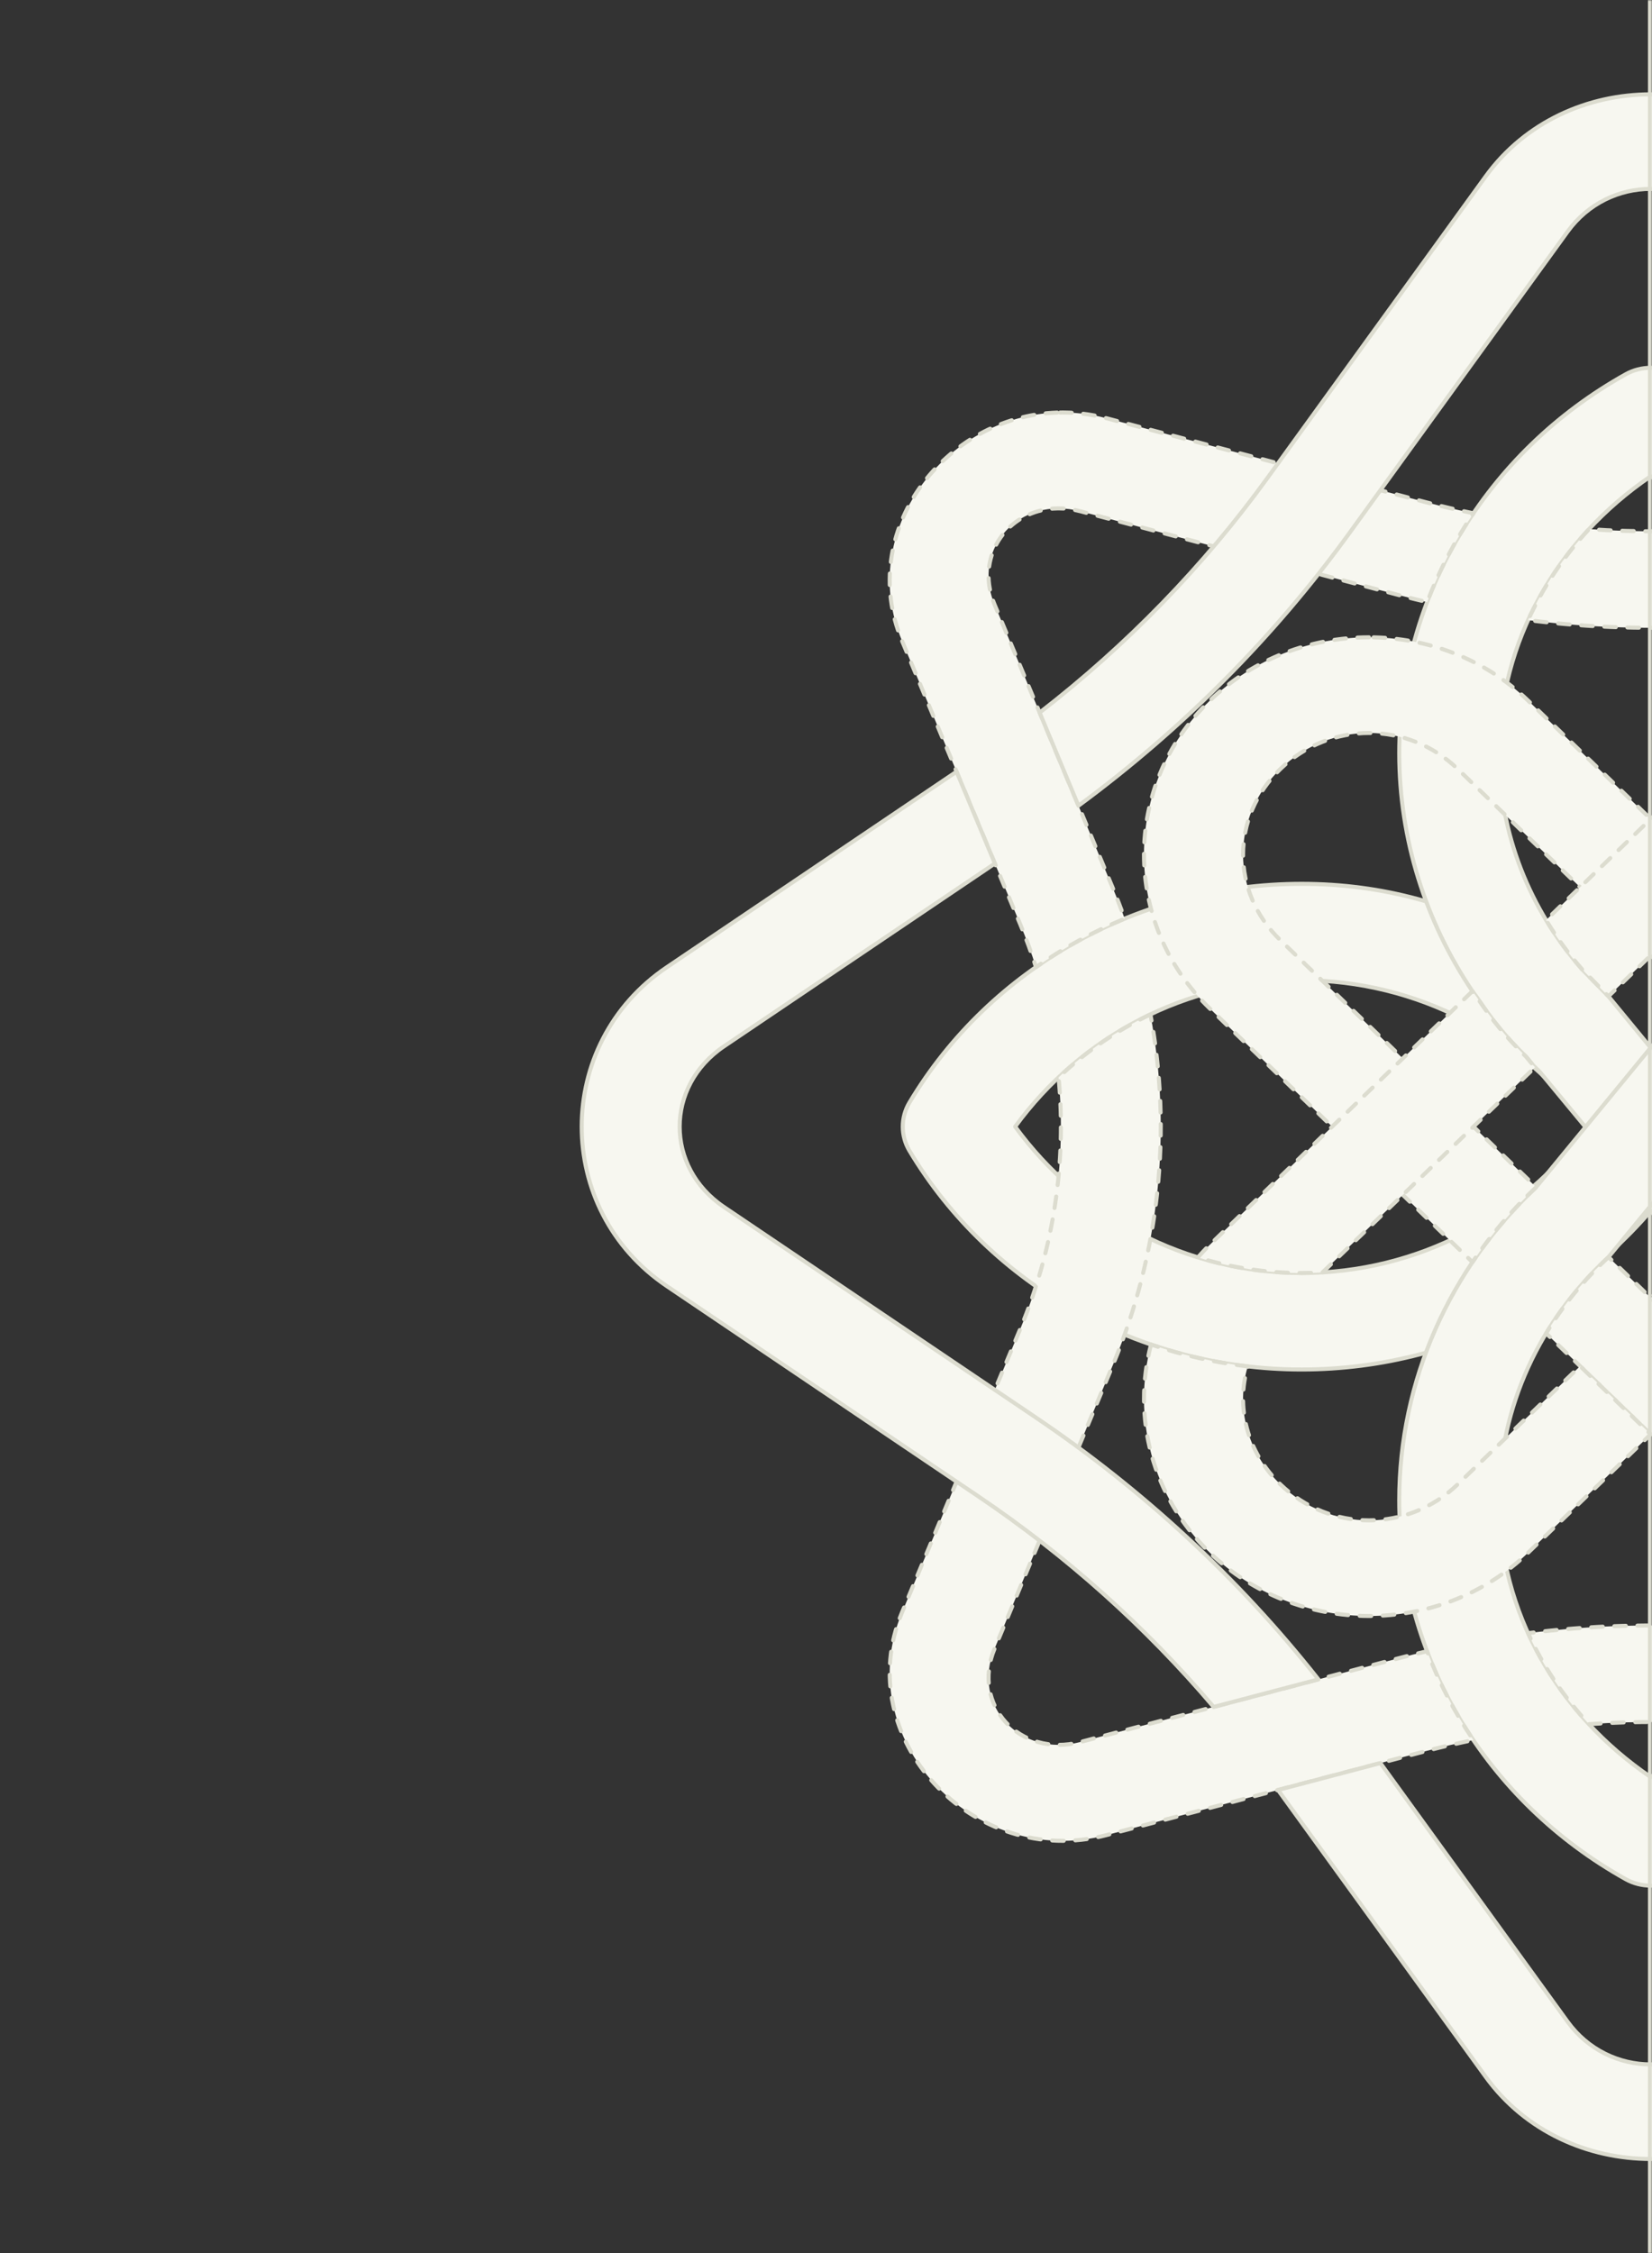 <svg width="613" height="836" viewBox="0 0 613 836" fill="none" xmlns="http://www.w3.org/2000/svg">
<rect x="0" y="0" width="613" height="836" fill="#333333" stroke="none"/>
<g clip-path="url(#clip0_60_27939)">
<mask id="path-1-inside-1_60_27939" fill="white">
<path d="M613 0H0V836H613V0Z"/>
</mask>
<path d="M483.006 327.913C422.985 327.913 367.468 358.882 337.46 409.069C334.16 414.602 334.16 421.411 337.46 426.94C367.468 477.127 422.989 508.097 483.006 508.097C543.019 508.093 598.573 477.149 628.585 426.968C631.896 421.432 631.896 414.605 628.585 409.069C593.001 359.056 543.056 327.92 483.035 327.913H483.006ZM483.006 363.686C525.877 363.689 564.956 384.55 589.352 418.001C564.952 451.445 525.874 472.292 483.006 472.292C440.142 472.292 401.089 451.445 376.689 418.001C401.086 384.55 440.135 363.686 483.006 363.686Z" fill="#F7F7F0" stroke="#DCDCCF" stroke-width="1.5" stroke-linecap="round" stroke-linejoin="round"/>
<path d="M612.515 136.459C609.267 136.459 606.074 137.284 603.257 138.852C551.283 167.826 519.208 221.434 519.208 279.383C519.208 311.288 528.952 341.863 546.359 367.751C546.974 368.597 547.519 369.347 547.902 369.824C554 378.873 558.434 384.359 566.329 392.114L569.106 395.474L571.231 397.508L628.202 466.401L655.066 440.46L619.769 397.529L596.828 369.639L587.032 359.591C567.618 337.439 556.284 309.368 556.284 279.38C556.284 237.982 577.867 200.257 612.511 176.697C647.163 200.253 668.768 237.975 668.768 279.38C668.765 309.368 657.412 337.429 637.983 359.573L678.671 367.751C696.081 341.87 705.81 311.284 705.814 279.383C705.814 221.431 673.743 167.826 621.765 138.852C618.959 137.284 615.767 136.459 612.515 136.459ZM678.593 367.882L657.64 393.074C665.502 385.341 672.513 376.899 678.593 367.882Z" fill="#F7F7F0" stroke="#DCDCCF" stroke-width="1.5" stroke-linecap="round" stroke-linejoin="round"/>
<path d="M742.03 327.913C682.01 327.913 635.217 359.362 596.481 409.069C593.178 414.602 593.178 421.411 596.481 426.94C626.493 477.127 682.01 508.097 742.03 508.097C802.044 508.093 857.568 477.149 887.576 426.968C890.891 421.432 890.891 414.605 887.576 409.069C857.572 358.878 802.047 327.92 742.03 327.913ZM742.03 363.686C784.902 363.689 823.951 384.55 848.347 418.001C823.951 451.445 784.898 472.292 742.03 472.292C699.163 472.292 660.081 451.445 635.684 418.001C660.081 384.546 699.155 363.686 742.03 363.686Z" fill="#F7F7F0" stroke="#DCDCCF" stroke-width="1.5" stroke-linecap="round" stroke-linejoin="round"/>
<path d="M628.209 369.602L569.993 440.444L570.004 440.458C537.959 470.617 519.205 512.364 519.205 556.663C519.208 614.609 551.26 668.213 603.231 697.191C608.965 700.391 616.031 700.391 621.765 697.191C673.747 668.22 705.81 614.612 705.814 556.663C705.814 512.378 687.066 470.649 655.04 440.487L628.195 466.404L628.187 466.411C653.548 489.778 668.768 521.925 668.768 556.663C668.761 598.05 647.145 635.754 612.507 659.31C577.87 635.75 556.28 598.05 556.28 556.663C556.28 521.917 571.492 489.768 596.861 466.397L596.853 466.39L655.084 395.555L628.209 369.602Z" fill="#F7F7F0" stroke="#DCDCCF" stroke-width="1.5" stroke-linecap="round" stroke-linejoin="round"/>
<path d="M507.977 236.449C486.556 236.449 465.135 244.296 448.877 259.994C416.361 291.387 416.361 342.734 448.877 374.133L546.381 468.268C553.139 458.227 561.052 448.893 570.008 440.463L475.092 348.817C456.643 331.004 456.643 303.12 475.092 285.31C493.545 267.493 522.442 267.479 540.894 285.296L734.335 472.079C736.887 472.229 739.453 472.31 742.035 472.31C755.362 472.31 768.316 470.287 780.575 466.501C779.176 464.922 777.725 463.372 776.178 461.878L567.092 259.998C550.826 244.297 529.401 236.449 507.977 236.449ZM596.868 466.401C587.765 474.785 579.973 484.307 573.72 494.668L657.96 576.01C660.472 578.435 663.119 580.657 665.863 582.708C667.774 574.264 668.772 565.549 668.772 556.664C668.772 548.834 667.999 541.14 666.507 533.645L596.868 466.401ZM797.942 498.839C786.412 502.775 774.393 505.513 762.064 506.942C766.475 521.989 762.45 538.658 749.967 550.715C737.763 562.495 721 566.47 705.703 562.662C705.243 574.701 703.394 586.513 700.283 597.926C726.881 603.132 755.641 595.829 776.167 576.01C797.743 555.181 804.99 525.577 797.942 498.839Z" fill="#F7F7F0" stroke="#DCDCCF" stroke-width="1.5" stroke-linecap="round" stroke-linejoin="round" stroke-dasharray="4.29 4.29"/>
<path d="M717.063 236.449C711.44 236.449 705.817 237 700.286 238.081C703.398 249.491 705.235 261.306 705.699 273.339C720.996 269.534 737.766 273.506 749.97 285.289C768.415 303.103 768.419 331.011 749.97 348.828L704.539 392.7L730.736 417.995L776.174 374.129C808.69 342.733 808.69 291.387 776.174 259.991C759.912 244.296 738.488 236.449 717.063 236.449ZM665.855 253.31C663.119 255.358 660.471 257.57 657.963 259.994L573.697 341.357C577.568 347.786 582.031 353.884 587.035 359.598L596.831 369.639L666.51 302.36C667.994 294.882 668.775 287.198 668.775 279.387C668.775 270.491 667.77 261.762 665.855 253.31ZM546.355 367.751L448.876 461.871C447.33 463.368 445.882 464.922 444.479 466.504C456.735 470.284 469.686 472.303 483.005 472.303C485.602 472.303 488.179 472.239 490.746 472.072L569.599 395.94L569.113 395.477L566.332 392.117C558.441 384.366 554.003 378.883 547.905 369.834C547.522 369.358 546.981 368.604 546.366 367.758L546.355 367.751ZM678.331 418.009L612.54 481.53L638.737 506.825L704.528 443.3L678.331 418.009ZM427.106 498.832C420.054 525.573 427.301 555.181 448.873 576.01C481.389 607.402 534.567 607.402 567.084 576.01L612.522 532.134L586.324 506.843L540.886 550.715C522.434 568.536 493.537 568.518 475.084 550.701C462.597 538.644 458.576 521.982 462.988 506.946C450.659 505.513 438.639 502.771 427.106 498.832Z" fill="#F7F7F0" stroke="#DCDCCF" stroke-width="1.5" stroke-linecap="round" stroke-linejoin="round" stroke-dasharray="4.29 4.29"/>
<path d="M392.284 153.068C350.51 154.384 317.799 197.247 334.665 237.656L378.611 343.005C380.784 348.214 382.713 353.494 384.418 358.82C394.652 351.656 405.688 345.629 417.325 340.85C415.977 337.081 414.537 333.341 412.991 329.629L369.044 224.28C362.515 208.632 371.058 193.663 385.225 189.655C389.946 188.322 395.289 188.208 400.908 189.691L519.657 220.938C522.953 221.802 526.256 222.605 529.567 223.377C533.989 211.778 539.763 200.724 546.76 190.427C540.949 189.232 535.157 187.913 529.405 186.402L410.634 155.184C404.407 153.545 398.253 152.883 392.284 153.068ZM832.755 153.068C826.786 152.88 820.636 153.545 814.413 155.184L695.642 186.398C660.998 195.515 625.156 198.8 589.639 196.311C580.271 206.377 572.626 217.766 567.028 230.072C613.166 235.857 660.195 232.824 705.39 220.938L824.16 189.687C846.642 183.774 864.708 203.412 855.999 224.28L812.052 329.629C810.502 333.344 809.055 337.096 807.707 340.865C819.34 345.636 830.388 351.656 840.621 358.81C842.322 353.491 844.248 348.214 846.421 343.005L890.368 237.656C907.233 197.243 874.529 154.384 832.755 153.068ZM798.159 376.353C790.112 419.771 794.738 464.845 812.056 506.357L856.003 611.713C864.712 632.581 846.642 652.222 824.164 646.306L705.393 615.059C660.199 603.169 613.162 600.136 567.025 605.921C572.618 618.227 580.259 629.616 589.624 639.681C625.145 637.193 660.994 640.481 695.642 649.594L814.413 680.834C864.174 693.926 909.642 644.524 890.368 598.337L846.421 492.981C833.978 463.153 829.257 431.181 832.236 399.721C822.172 390.195 810.672 382.298 798.159 376.353ZM426.885 376.36C414.372 382.309 402.871 390.199 392.803 399.721C395.782 431.181 391.054 463.156 378.611 492.981L334.665 598.333C315.39 644.521 360.869 693.922 410.627 680.831L529.397 649.591C535.134 648.08 540.912 646.764 546.708 645.573C539.719 635.272 533.952 624.215 529.537 612.62C526.234 613.391 522.934 614.188 519.65 615.055L400.901 646.302C378.42 652.215 360.328 632.577 369.037 611.709L412.983 506.353C430.306 464.845 434.923 419.778 426.885 376.36Z" fill="#F7F7F0" stroke="#DCDCCF" stroke-width="1.5" stroke-linecap="round" stroke-linejoin="round" stroke-dasharray="4.29 4.29"/>
<path d="M612.522 35C589.252 35 565.975 45.151 551.275 65.457L470.445 177.132C446.649 210.003 418.117 239.38 385.77 264.39L400.179 298.929C438.904 270.403 472.864 236.247 500.814 197.641L581.655 85.966C596.982 64.792 628.069 64.792 643.396 85.966L712.825 181.889L750.81 171.894L673.769 65.457C659.061 45.148 635.795 35 612.522 35ZM774.687 202.704L735.807 212.937C765.359 250.345 800.747 283.149 840.75 310.151L956.409 388.203C978.338 403.005 978.338 433.015 956.409 447.813L855.881 515.658L870.096 549.717L977.65 477.143C1019.72 448.752 1019.72 387.268 977.65 358.873L861.991 280.817C829.272 258.74 799.915 232.436 774.687 202.704ZM354.948 286.289L247.405 358.873C205.336 387.265 205.333 448.748 247.405 477.143L363.056 555.189C395.764 577.262 425.113 603.57 450.342 633.295L489.222 623.065C459.673 585.664 424.292 552.86 384.297 525.866L268.645 447.813C246.716 433.015 246.716 403.005 268.645 388.203L369.166 320.366L354.948 286.289ZM824.871 537.077C786.143 565.603 752.179 599.762 724.226 638.372L643.396 750.036C628.069 771.21 596.982 771.21 581.655 750.036L512.211 654.113L474.227 664.108L551.301 770.534C580.709 811.153 644.382 811.157 673.791 770.534L754.606 658.881C778.402 626.009 806.93 596.622 839.281 571.609L824.871 537.077Z" fill="#F7F7F0" stroke="#DCDCCF" stroke-width="1.5" stroke-linecap="round" stroke-linejoin="round"/>
</g>
<path d="M613 836H611.5V0H613H614.5V836H613Z" fill="#DCDCCF" mask="url(#path-1-inside-1_60_27939)"/>
<defs>
<clipPath id="clip0_60_27939">
<path d="M613 0H0V836H613V0Z" fill="white"/>
</clipPath>
</defs>
</svg>
